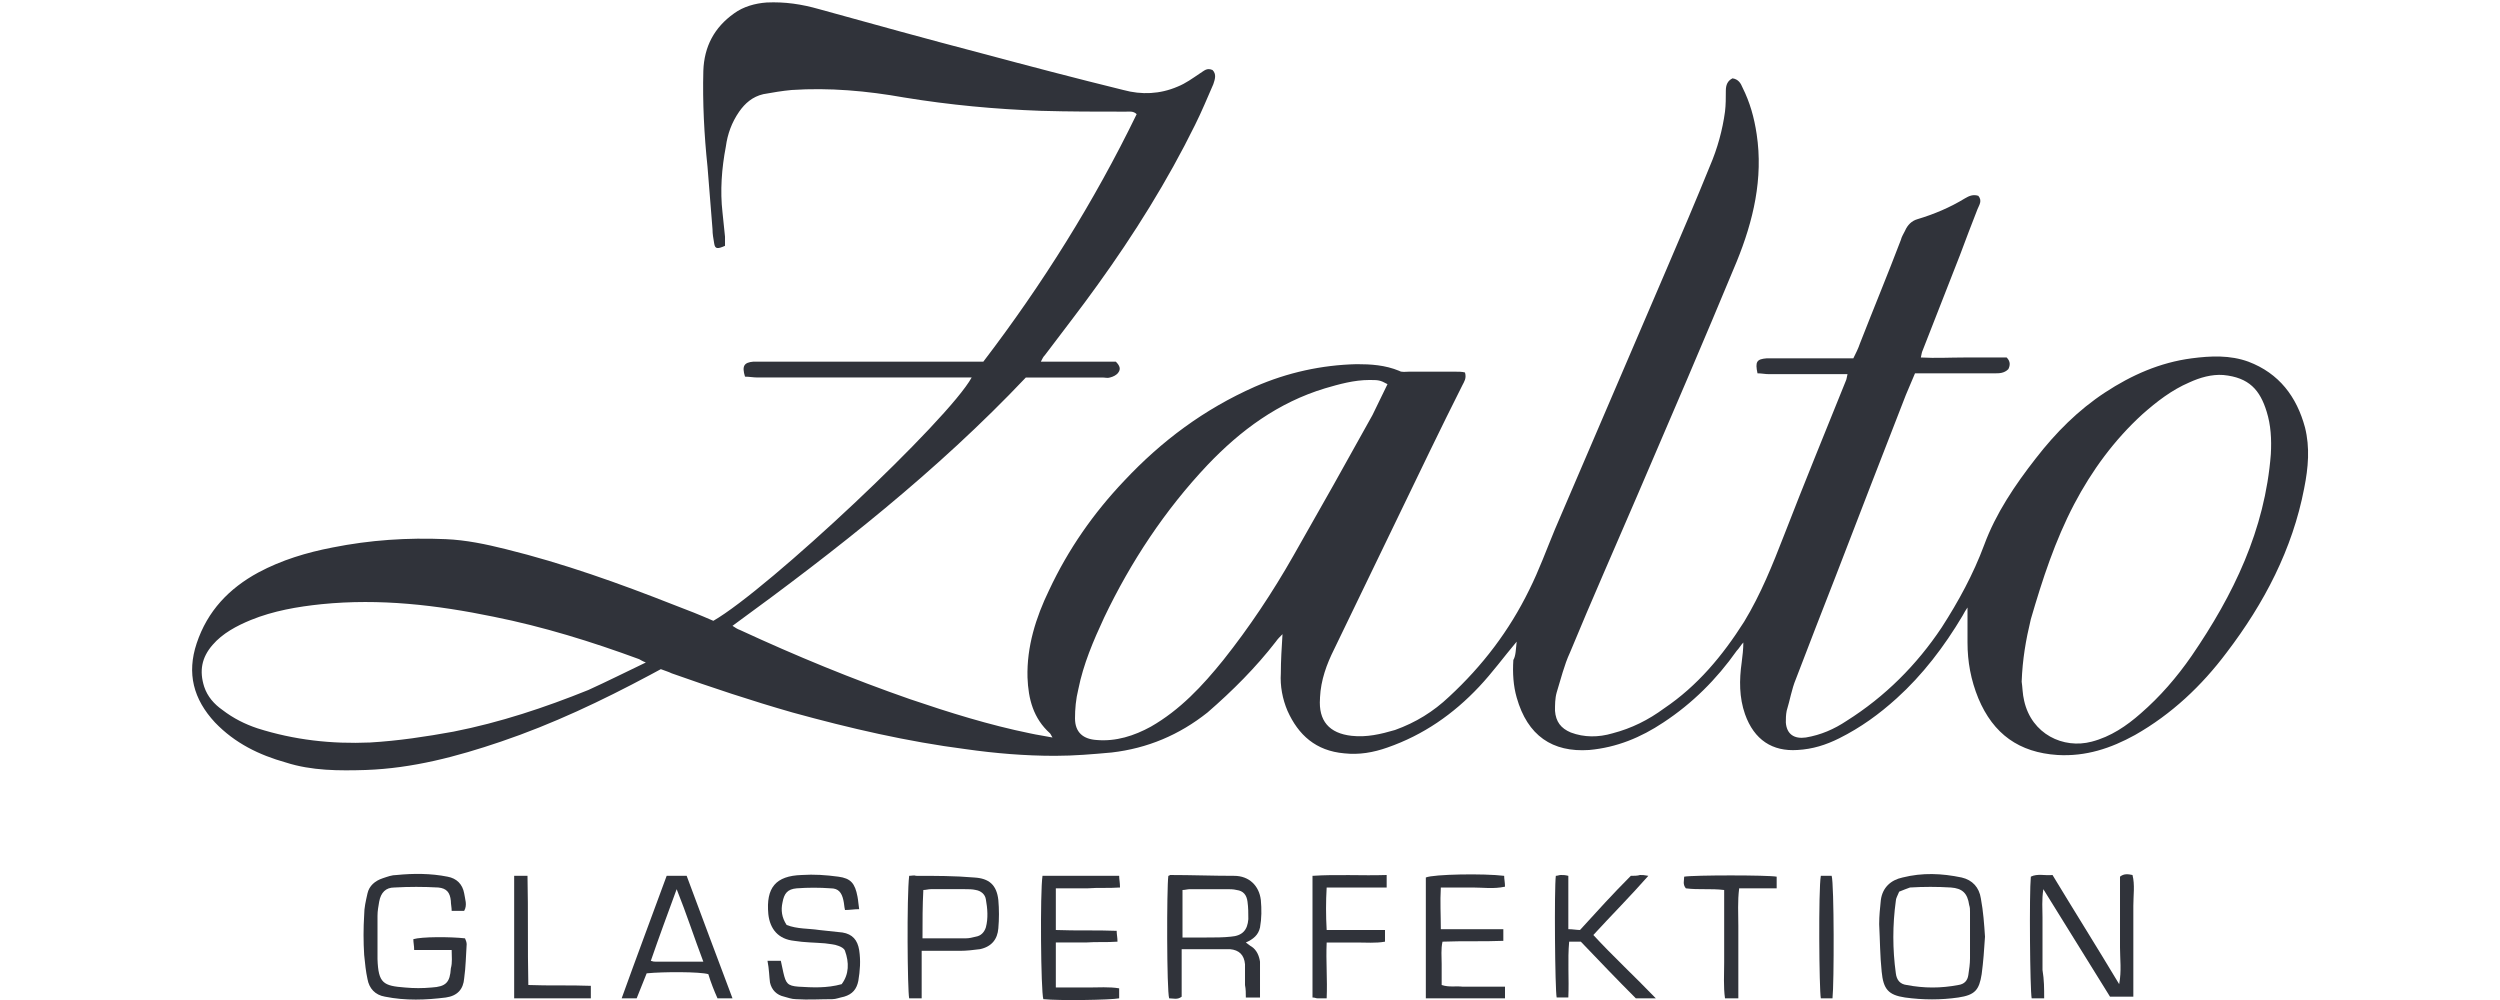 <?xml version="1.0" encoding="utf-8"?>
<!-- Generator: Adobe Illustrator 25.2.1, SVG Export Plug-In . SVG Version: 6.00 Build 0)  -->
<svg version="1.1" id="Layer_1" xmlns="http://www.w3.org/2000/svg" xmlns:xlink="http://www.w3.org/1999/xlink" x="0px" y="0px"
	 viewBox="0 0 300 120" style="enable-background:new 0 0 300 120;" xml:space="preserve">
<style type="text/css">
	.st0{fill:#30333A;}
</style>
<g>
	<path class="st0" d="M182,77c-1.6,1.9-2.9,3.7-4.5,5.4c-3.1,3.3-6.7,5.8-11,7.3c-1.7,0.6-3.4,0.9-5.2,0.7c-3.4-0.3-5.5-2.2-6.8-5.1
		c-0.6-1.4-0.9-3-0.8-4.5c0-1.5,0.1-3.1,0.2-4.7c-0.3,0.3-0.6,0.6-0.8,0.9c-2.4,3.1-5.2,5.9-8.2,8.5c-3.4,2.7-7.2,4.3-11.5,4.8
		c-2.2,0.2-4.5,0.4-6.8,0.4c-3.6,0-7.2-0.3-10.7-0.8c-7-0.9-13.9-2.5-20.8-4.4c-4.9-1.4-9.7-3-14.5-4.7c-0.4-0.2-0.8-0.3-1.3-0.5
		c-0.4,0.2-0.9,0.5-1.3,0.7c-5.8,3.1-11.7,5.9-17.9,8c-5.3,1.8-10.6,3.2-16.2,3.4c-3.2,0.1-6.5,0.1-9.6-0.9
		c-3.2-0.9-6.1-2.3-8.5-4.8c-2.6-2.8-3.4-5.9-2.2-9.5c1.3-3.9,3.9-6.6,7.4-8.5c2.8-1.5,5.8-2.4,8.9-3c4.5-0.9,9-1.2,13.6-1
		c2.4,0.1,4.8,0.6,7.2,1.2c6.9,1.7,13.6,4.1,20.2,6.7c1.6,0.6,3.1,1.2,4.7,1.9c6.6-3.8,28.2-24.1,31-29.2c-0.5,0-1,0-1.5,0
		c-8.1,0-16.1,0-24.2,0c-0.5,0-1-0.1-1.5-0.1c-0.4-1.3-0.1-1.7,1-1.8c0.3,0,0.6,0,0.9,0c8.4,0,16.8,0,25.1,0c0.5,0,1,0,1.6,0
		c7.1-9.3,13.3-19.2,18.4-29.7c-0.4-0.4-0.9-0.3-1.3-0.3c-3.4,0-6.8,0-10.2-0.1c-5.5-0.2-10.9-0.7-16.4-1.6c-4.5-0.8-9-1.2-13.5-0.9
		c-1.1,0.1-2.3,0.3-3.4,0.5c-1.3,0.3-2.2,1.1-2.9,2.1c-0.9,1.3-1.4,2.7-1.6,4.2c-0.5,2.6-0.7,5.3-0.4,7.9c0.1,1,0.2,1.9,0.3,2.9
		c0,0.4,0,0.8,0,1.1c-0.9,0.4-1.2,0.4-1.3-0.3c-0.1-0.6-0.2-1.1-0.2-1.7c-0.2-2.5-0.4-5-0.6-7.5c-0.4-3.8-0.6-7.7-0.5-11.5
		c0.1-2.9,1.3-5.2,3.7-6.9c1.1-0.8,2.5-1.2,3.9-1.3c2.2-0.1,4.2,0.2,6.3,0.8c6.5,1.8,13,3.6,19.5,5.3c5.6,1.5,11.3,3,17,4.4
		c2.2,0.6,4.4,0.5,6.5-0.4c1-0.4,1.8-1,2.7-1.6c0.5-0.3,0.8-0.7,1.5-0.4c0.5,0.5,0.3,1.1,0.1,1.7c-0.7,1.6-1.4,3.3-2.2,4.9
		c-3.3,6.7-7.3,13.1-11.7,19.2c-2,2.8-4.2,5.6-6.3,8.4c-0.2,0.2-0.3,0.4-0.5,0.8c3.1,0,6.1,0,9,0c0.5,0.5,0.6,0.9,0.3,1.3
		c-0.2,0.3-0.6,0.5-1,0.6c-0.3,0.1-0.6,0-0.9,0c-2.6,0-5.2,0-7.9,0c-0.4,0-0.9,0-1.3,0C112.5,56.5,100.4,66,87.9,75.1
		c0.3,0.2,0.6,0.4,0.9,0.5c6.7,3.1,13.5,5.9,20.4,8.3c4.7,1.6,9.5,3.1,14.4,4.1c0.9,0.2,1.7,0.3,2.7,0.5c-0.2-0.3-0.2-0.4-0.3-0.5
		c-2-1.8-2.6-4.1-2.7-6.7c-0.1-3.7,1-7.2,2.6-10.5c2.3-4.9,5.3-9.2,9-13.1c4.5-4.8,9.6-8.6,15.7-11.3c3.9-1.7,8-2.6,12.2-2.7
		c1.7,0,3.4,0.1,5.1,0.8c0.3,0.2,0.8,0.1,1.2,0.1c1.8,0,3.6,0,5.5,0c0.4,0,0.9,0,1.2,0.1c0.2,0.7-0.1,1.1-0.3,1.5
		c-1.3,2.6-2.6,5.2-3.9,7.9c-3.8,7.9-7.7,15.9-11.5,23.8c-0.9,1.8-1.6,3.7-1.7,5.8v0.1c-0.2,2.7,1.1,4.2,3.8,4.5
		c1.8,0.2,3.5-0.2,5.2-0.7c2.5-0.9,4.6-2.2,6.5-4c4-3.7,7.2-7.9,9.6-12.8c1.2-2.4,2.1-4.9,3.1-7.3c4.4-10.3,8.9-20.7,13.3-31
		c1.8-4.2,3.6-8.4,5.3-12.6c0.9-2.1,1.5-4.3,1.8-6.5c0.1-0.8,0.1-1.7,0.1-2.5c0-0.7,0.2-1.2,0.8-1.5c0.7,0.1,1,0.6,1.2,1.1
		c0.9,1.8,1.4,3.6,1.7,5.6c0.8,5.3-0.4,10.4-2.4,15.3c-3.9,9.4-7.9,18.7-11.9,28c-2.7,6.3-5.5,12.6-8.1,18.9
		c-0.7,1.5-1.1,3.2-1.6,4.8c-0.2,0.7-0.2,1.5-0.2,2.2c0.1,1.3,0.7,2.1,1.9,2.6c1.6,0.6,3.3,0.6,5,0.1c2.3-0.6,4.3-1.6,6.2-3
		c4-2.7,7-6.3,9.6-10.4c2-3.3,3.4-6.8,4.8-10.4c2.4-6.2,4.9-12.3,7.4-18.5c0.1-0.2,0.1-0.4,0.2-0.8c-0.5,0-1,0-1.4,0
		c-2.7,0-5.3,0-8,0c-0.5,0-0.9-0.1-1.4-0.1c-0.3-1.4-0.1-1.7,1.1-1.8c3,0,5.9,0,8.9,0c0.5,0,1,0,1.5,0c0.3-0.6,0.6-1.2,0.8-1.8
		c1.6-4.1,3.3-8.2,4.9-12.4c0.1-0.4,0.3-0.7,0.5-1.1c0.3-0.7,0.8-1.2,1.5-1.4c2-0.6,3.9-1.4,5.7-2.5c0.5-0.3,1-0.5,1.6-0.3
		c0.5,0.6,0.1,1.1-0.1,1.6c-0.7,1.8-1.4,3.6-2.1,5.5c-1.5,3.8-3,7.7-4.5,11.5c-0.1,0.2-0.1,0.4-0.2,0.8c1.8,0.1,3.5,0,5.2,0
		s3.4,0,5.1,0c0.5,0.5,0.4,1,0.2,1.4c-0.5,0.5-1.1,0.5-1.6,0.5c-2.7,0-5.5,0-8.2,0c-0.4,0-0.9,0-1.4,0c-0.4,0.9-0.7,1.7-1.1,2.6
		c-2.8,7.2-5.6,14.4-8.4,21.7c-1.6,4.1-3.2,8.2-4.8,12.4c-0.5,1.2-0.7,2.5-1.1,3.8c-0.1,0.5-0.1,1-0.1,1.4c0.1,1.4,1,2,2.4,1.8
		c1.8-0.3,3.4-1,4.9-2c4.6-2.9,8.4-6.7,11.4-11.2c2-3.1,3.8-6.4,5.1-9.9c1.4-3.8,3.7-7.2,6.2-10.4c2.4-3.1,5.1-5.8,8.3-7.9
		c3.2-2.1,6.6-3.6,10.4-4.1c2.3-0.3,4.6-0.4,6.8,0.4c3.7,1.4,5.8,4.2,6.8,7.9c0.6,2.4,0.4,4.8-0.1,7.3c-1.4,7.3-4.8,13.8-9.3,19.7
		c-3,4-6.6,7.4-11,9.9c-2.9,1.6-5.9,2.6-9.3,2.4c-4.6-0.3-7.7-2.5-9.5-6.8c-0.9-2.2-1.3-4.4-1.3-6.7c0-1.4,0-2.8,0-4.2
		c-0.2,0.3-0.4,0.6-0.6,1c-2.2,3.7-4.8,7.1-7.9,9.9c-2.1,1.9-4.3,3.5-6.9,4.8c-1.6,0.8-3.2,1.3-5,1.4c-3,0.2-5.2-1.2-6.3-4.3
		c-0.7-2-0.7-4.1-0.4-6.2c0.1-0.8,0.2-1.6,0.2-2.4c-0.3,0.3-0.5,0.7-0.8,1c-2.4,3.4-5.3,6.3-8.8,8.6c-2.7,1.8-5.6,3-8.9,3.3
		c-4.4,0.3-7.4-1.7-8.7-6.3c-0.4-1.4-0.5-2.9-0.4-4.5C181.9,78.7,181.9,77.9,182,77z M242.6,81.8c0.1,0.6,0.1,1.5,0.3,2.3
		c0.9,4,4.7,5.8,8.1,4.9c2.3-0.6,4.2-1.9,5.9-3.4c2.3-2,4.3-4.3,6.1-6.9c5-7.3,8.8-15.1,9.5-24.2c0.1-1.8,0-3.5-0.5-5.1
		c-0.8-2.6-2.1-4.1-5.2-4.4c-1.4-0.1-2.8,0.3-4.1,0.9c-2.1,0.9-3.9,2.3-5.6,3.8c-3.4,3.1-6.1,6.8-8.2,10.8c-2.3,4.4-3.8,9-5.2,13.8
		C243.1,76.8,242.7,79.1,242.6,81.8z M166.5,46.1c-0.9-0.5-1.1-0.5-2.2-0.5c-1.8,0-3.6,0.5-5.3,1c-5.6,1.7-10.1,5-14.1,9.2
		c-5.1,5.4-9.2,11.6-12.4,18.3c-1.3,2.8-2.5,5.6-3.1,8.6c-0.3,1.2-0.4,2.4-0.4,3.5c0,1.7,1,2.5,2.6,2.6c2.3,0.2,4.5-0.5,6.5-1.6
		c3.5-2,6.2-4.9,8.7-8c3.1-3.9,5.9-8.1,8.4-12.5c3.2-5.6,6.4-11.3,9.5-16.9C165.3,48.6,165.9,47.3,166.5,46.1z M77.5,79.5
		c-0.5-0.2-0.6-0.3-0.8-0.4C71,77,65.2,75.2,59.2,74c-6.8-1.4-13.6-2.2-20.6-1.5c-2.9,0.3-5.8,0.8-8.5,1.9c-1.7,0.7-3.4,1.6-4.6,3
		c-1.3,1.5-1.6,3.1-1,5c0.4,1.2,1.2,2.1,2.2,2.8c1.3,1,2.7,1.7,4.2,2.2c4.4,1.4,8.9,1.9,13.5,1.7c3.4-0.2,6.7-0.7,10-1.3
		c5.6-1.1,11-2.9,16.2-5C72.8,81.8,75,80.7,77.5,79.5z"/>
	<path class="st0" d="M245.3,119.8c-0.6,0-1.1,0-1.5,0c-0.2-1-0.3-12.6-0.1-14.6c0.8-0.4,1.7-0.1,2.6-0.2c2.6,4.3,5.3,8.6,8,13.1
		c0.3-1.6,0.1-3,0.1-4.4s0-2.8,0-4.3c0-1.4,0-2.8,0-4.2c0.5-0.4,1-0.3,1.5-0.2c0.3,1.2,0.1,2.4,0.1,3.7c0,1.2,0,2.4,0,3.6
		s0,2.5,0,3.7s0,2.4,0,3.6c-1,0-1.9,0-2.8,0c-2.6-4.2-5.2-8.4-8-12.9c-0.2,1.3-0.1,2.4-0.1,3.4c0,1.1,0,2.1,0,3.2c0,1,0,2,0,3.1
		C245.3,117.6,245.3,118.6,245.3,119.8z"/>
	<path class="st0" d="M141.8,113.9c0,2,0,3.9,0,5.7c-0.5,0.4-1,0.2-1.5,0.2c-0.3-0.9-0.3-13.2-0.1-14.7c0.1,0,0.2-0.1,0.2-0.1
		c2.6,0,5.1,0.1,7.7,0.1c1.8,0,3,1.2,3.2,2.9c0.1,1.1,0.1,2.2-0.1,3.3c-0.2,0.9-0.8,1.4-1.7,1.8c0.3,0.2,0.5,0.4,0.7,0.5
		c0.6,0.4,0.9,1.1,1,1.8c0,0.3,0,0.5,0,0.8c0,1.1,0,2.3,0,3.5c-0.6,0-1.1,0-1.7,0c0-0.5,0-1-0.1-1.5c0-0.8,0-1.7,0-2.5
		c-0.1-1.1-0.7-1.7-1.8-1.8c-0.4,0-0.7,0-1.1,0C145.1,113.9,143.6,113.9,141.8,113.9z M141.9,112.5c1.1,0,2,0,2.9,0c1,0,2,0,2.9-0.1
		c1.4-0.1,2-0.8,2.1-2.1c0-0.7,0-1.4-0.1-2.1c-0.1-0.8-0.5-1.3-1.3-1.4c-0.4-0.1-0.8-0.1-1.2-0.1c-1.5,0-2.9,0-4.4,0
		c-0.3,0-0.6,0.1-0.9,0.1C141.9,108.6,141.9,110.4,141.9,112.5z"/>
	<path class="st0" d="M54.2,114c-1.6,0-3,0-4.5,0c0-0.5-0.1-0.9-0.1-1.3c1-0.3,4.4-0.3,6.2-0.1c0.1,0.2,0.2,0.5,0.2,0.7
		c-0.1,1.4-0.1,2.7-0.3,4.1c-0.1,1.3-0.8,2.1-2.2,2.3c-2.4,0.3-4.8,0.4-7.3-0.1c-1.2-0.2-1.9-1-2.1-2.1c-0.2-0.9-0.3-1.9-0.4-2.9
		c-0.1-1.6-0.1-3.2,0-4.8c0-0.9,0.2-1.7,0.4-2.6s0.9-1.5,1.8-1.8c0.6-0.2,1.1-0.4,1.7-0.4c2-0.2,4.1-0.2,6.1,0.2
		c1.1,0.2,1.8,0.9,2,2c0.1,0.7,0.4,1.4,0,2.1c-0.5,0-0.9,0-1.5,0c0-0.4-0.1-0.8-0.1-1.2c-0.1-1-0.5-1.5-1.5-1.6
		c-1.8-0.1-3.5-0.1-5.3,0c-1,0-1.6,0.6-1.8,1.7c-0.1,0.6-0.2,1.1-0.2,1.7c0,1.7,0,3.5,0,5.2c0.1,2.9,0.7,3.2,3.3,3.4
		c1.1,0.1,2.1,0.1,3.2,0c1.7-0.1,2.2-0.6,2.3-2.3C54.3,115.5,54.2,114.8,54.2,114z"/>
	<path class="st0" d="M92.1,115.3c0.7,0,1.1,0,1.6,0c0.1,0.5,0.2,0.9,0.3,1.4c0.3,1.3,0.5,1.6,1.8,1.7c1.7,0.1,3.4,0.2,5.2-0.3
		c0.9-1.2,0.9-2.6,0.4-4c-0.1-0.3-0.5-0.5-0.8-0.6c-0.5-0.2-1-0.2-1.6-0.3c-1.2-0.1-2.5-0.1-3.7-0.3c-1.9-0.2-2.9-1.4-3.1-3.2
		c-0.3-3.2,0.9-4.6,4-4.7c1.5-0.1,2.9,0,4.4,0.2s2,0.8,2.3,2.4c0.1,0.5,0.1,0.9,0.2,1.5c-0.6,0-1.1,0.1-1.7,0.1
		c-0.1-0.4-0.1-0.8-0.2-1.2c-0.2-0.9-0.6-1.4-1.5-1.4c-1.4-0.1-2.7-0.1-4.1,0c-1.1,0.1-1.5,0.6-1.7,1.7c-0.2,0.9-0.1,1.8,0.5,2.7
		c1.3,0.5,2.6,0.4,3.9,0.6c0.9,0.1,1.9,0.2,2.8,0.3c1.2,0.2,1.8,0.9,2,2.1c0.2,1.3,0.1,2.5-0.1,3.7c-0.2,1-0.7,1.6-1.7,1.9
		c-0.5,0.1-1,0.3-1.4,0.3c-1.5,0-2.9,0.1-4.4,0c-0.5,0-1-0.2-1.4-0.3c-0.9-0.2-1.5-0.8-1.7-1.7C92.3,117.2,92.3,116.3,92.1,115.3z"
		/>
	<path class="st0" d="M238.2,112.4c-0.1,1.6-0.2,3-0.4,4.5c-0.3,1.9-0.8,2.5-2.8,2.8c-2.1,0.3-4.2,0.3-6.4,0c-2-0.3-2.6-1-2.8-3.1
		c-0.2-1.9-0.2-3.8-0.3-5.7c0-1,0.1-1.9,0.2-2.9c0.2-1.5,1.2-2.4,2.6-2.7c2.4-0.6,4.7-0.5,7.1,0c1.3,0.3,2.1,1.2,2.3,2.5
		C238,109.4,238.1,110.9,238.2,112.4z M227.9,107c-0.2,0.5-0.4,0.8-0.4,1.1c-0.4,2.9-0.4,5.8,0,8.7c0.1,0.8,0.5,1.3,1.3,1.4
		c2.1,0.4,4.1,0.4,6.2,0c0.7-0.1,1.1-0.5,1.2-1.2c0.1-0.7,0.2-1.3,0.2-2c0-1.9,0-3.7,0-5.6c0-0.3,0-0.5-0.1-0.8
		c-0.2-1.4-0.8-2-2.2-2.1c-1.6-0.1-3.3-0.1-4.9,0C228.9,106.6,228.4,106.8,227.9,107z"/>
	<path class="st0" d="M180.4,111.5c0,0.6,0,0.9,0,1.4c-2.4,0.1-4.8,0-7.3,0.1c-0.2,0.9-0.1,1.8-0.1,2.7c0,0.8,0,1.7,0,2.5
		c0.9,0.3,1.7,0.1,2.5,0.2c0.8,0,1.7,0,2.5,0s1.7,0,2.6,0c0,0.6,0,1,0,1.4c-3.1,0-6.2,0-9.5,0c0-4.9,0-9.7,0-14.5
		c0.9-0.4,7-0.5,9.4-0.2c0,0.4,0.1,0.8,0.1,1.3c-1.4,0.3-2.6,0.1-3.9,0.1c-1.2,0-2.5,0-3.8,0c-0.1,1.7,0,3.3,0,5
		C175.6,111.5,177.9,111.5,180.4,111.5z"/>
	<path class="st0" d="M87.9,119.8c-0.7,0-1.2,0-1.8,0c-0.4-0.9-0.8-1.9-1.1-2.9c-1-0.3-5.4-0.3-7.4-0.1c-0.4,1-0.8,2-1.2,3
		c-0.6,0-1.1,0-1.8,0c1.8-5,3.6-9.8,5.4-14.7c0.8,0,1.5,0,2.4,0C84.2,109.9,86,114.8,87.9,119.8z M84.4,115.4
		c-1.1-2.9-2-5.7-3.2-8.7c-1.1,3-2.1,5.7-3.1,8.6c0.3,0.1,0.4,0.1,0.6,0.1C80.5,115.4,82.3,115.4,84.4,115.4z"/>
	<path class="st0" d="M195.7,105.1c0.4,0,0.8,0,1.1-0.1c0.3,0,0.5,0,1,0.1c-2.2,2.5-4.4,4.7-6.6,7.1c2.4,2.6,4.9,4.9,7.5,7.6
		c-0.9,0-1.6,0-2.4,0c-2.2-2.2-4.4-4.5-6.6-6.8c-0.5,0-0.9,0-1.4,0c-0.2,2.2,0,4.4-0.1,6.7c-0.5,0-1,0-1.4,0
		c-0.2-0.9-0.3-13.1-0.1-14.6c0.2,0,0.4-0.1,0.6-0.1c0.3,0,0.5,0,0.9,0.1c0,2.1,0,4.2,0,6.4c0.5,0,1,0.1,1.4,0.1
		C191.6,109.4,193.6,107.2,195.7,105.1z"/>
	<path class="st0" d="M125.1,105.1c3.1,0,6.1,0,9.2,0c0,0.4,0.1,0.8,0.1,1.4c-1.4,0.1-2.6,0-3.9,0.1c-1.2,0-2.5,0-3.8,0
		c0,1.7,0,3.3,0,5c2.5,0.1,4.9,0,7.3,0.1c0,0.4,0.1,0.8,0.1,1.3c-1.3,0.1-2.5,0-3.8,0.1c-1.2,0-2.4,0-3.6,0c0,1.8,0,3.5,0,5.4
		c1.3,0,2.6,0,3.9,0c1.2,0,2.5-0.1,3.7,0.1c0,0.5,0,0.9,0,1.2c-1,0.2-7.2,0.3-9.1,0.1C124.9,118.9,124.8,107.1,125.1,105.1z"/>
	<path class="st0" d="M109.1,105.1c0.3,0,0.6-0.1,0.8,0c2.3,0,4.7,0,7,0.2c1.8,0.1,2.7,0.9,2.9,2.7c0.1,1.1,0.1,2.3,0,3.4
		c-0.1,1.3-0.8,2.2-2.2,2.5c-0.8,0.1-1.6,0.2-2.4,0.2c-1.5,0-3,0-4.6,0c0,1.9,0,3.8,0,5.7c-0.6,0-1,0-1.5,0
		C108.9,118.9,108.8,107.6,109.1,105.1z M110.7,112.6c1.8,0,3.5,0,5.2,0c0.4,0,0.8-0.1,1.2-0.2c0.6-0.1,1-0.5,1.2-1.1
		c0.3-1.1,0.2-2.3,0-3.4c-0.1-0.6-0.6-1-1.2-1.1c-0.4-0.1-0.9-0.1-1.3-0.1c-1.4,0-2.7,0-4.1,0c-0.3,0-0.6,0.1-0.9,0.1
		C110.7,108.7,110.7,110.5,110.7,112.6z"/>
	<path class="st0" d="M159.2,119.8c-0.5,0-0.8,0-1.1,0c-0.2,0-0.3-0.1-0.6-0.1c0-4.9,0-9.7,0-14.6c3-0.2,5.9,0,8.9-0.1
		c0,0.6,0,1,0,1.5c-2.4,0-4.7,0-7.2,0c-0.1,1.7-0.1,3.3,0,5.1c2.4,0,4.6,0,7,0c0,0.5,0,0.9,0,1.4c-1.1,0.2-2.3,0.1-3.4,0.1
		c-1.1,0-2.3,0-3.6,0C159.1,115.4,159.3,117.5,159.2,119.8z"/>
	<path class="st0" d="M213.2,105.2c0,0.4,0,0.8,0,1.4c-1.5,0-3,0-4.5,0c-0.2,1.6-0.1,3-0.1,4.5c0,1.4,0,2.8,0,4.3s0,2.9,0,4.4
		c-0.6,0-1,0-1.6,0c-0.2-1.4-0.1-2.9-0.1-4.3s0-2.8,0-4.3s0-2.9,0-4.4c-1.6-0.2-3.1,0-4.6-0.2c-0.4-0.5-0.2-0.9-0.2-1.4
		C203.3,105,212.1,105,213.2,105.2z"/>
	<path class="st0" d="M61.7,119.8c0-4.9,0-9.8,0-14.7c0.5,0,1,0,1.6,0c0.1,4.3,0,8.6,0.1,13.1c2.5,0.1,5,0,7.5,0.1
		c0,0.5,0,0.9,0,1.5C67.8,119.8,64.8,119.8,61.7,119.8z"/>
	<path class="st0" d="M218.5,105.1c0.5,0,0.9,0,1.3,0c0.3,1,0.3,12.9,0.1,14.7c-0.4,0-0.9,0-1.4,0
		C218.3,118.8,218.2,106.7,218.5,105.1z"/>
</g>
</svg>
